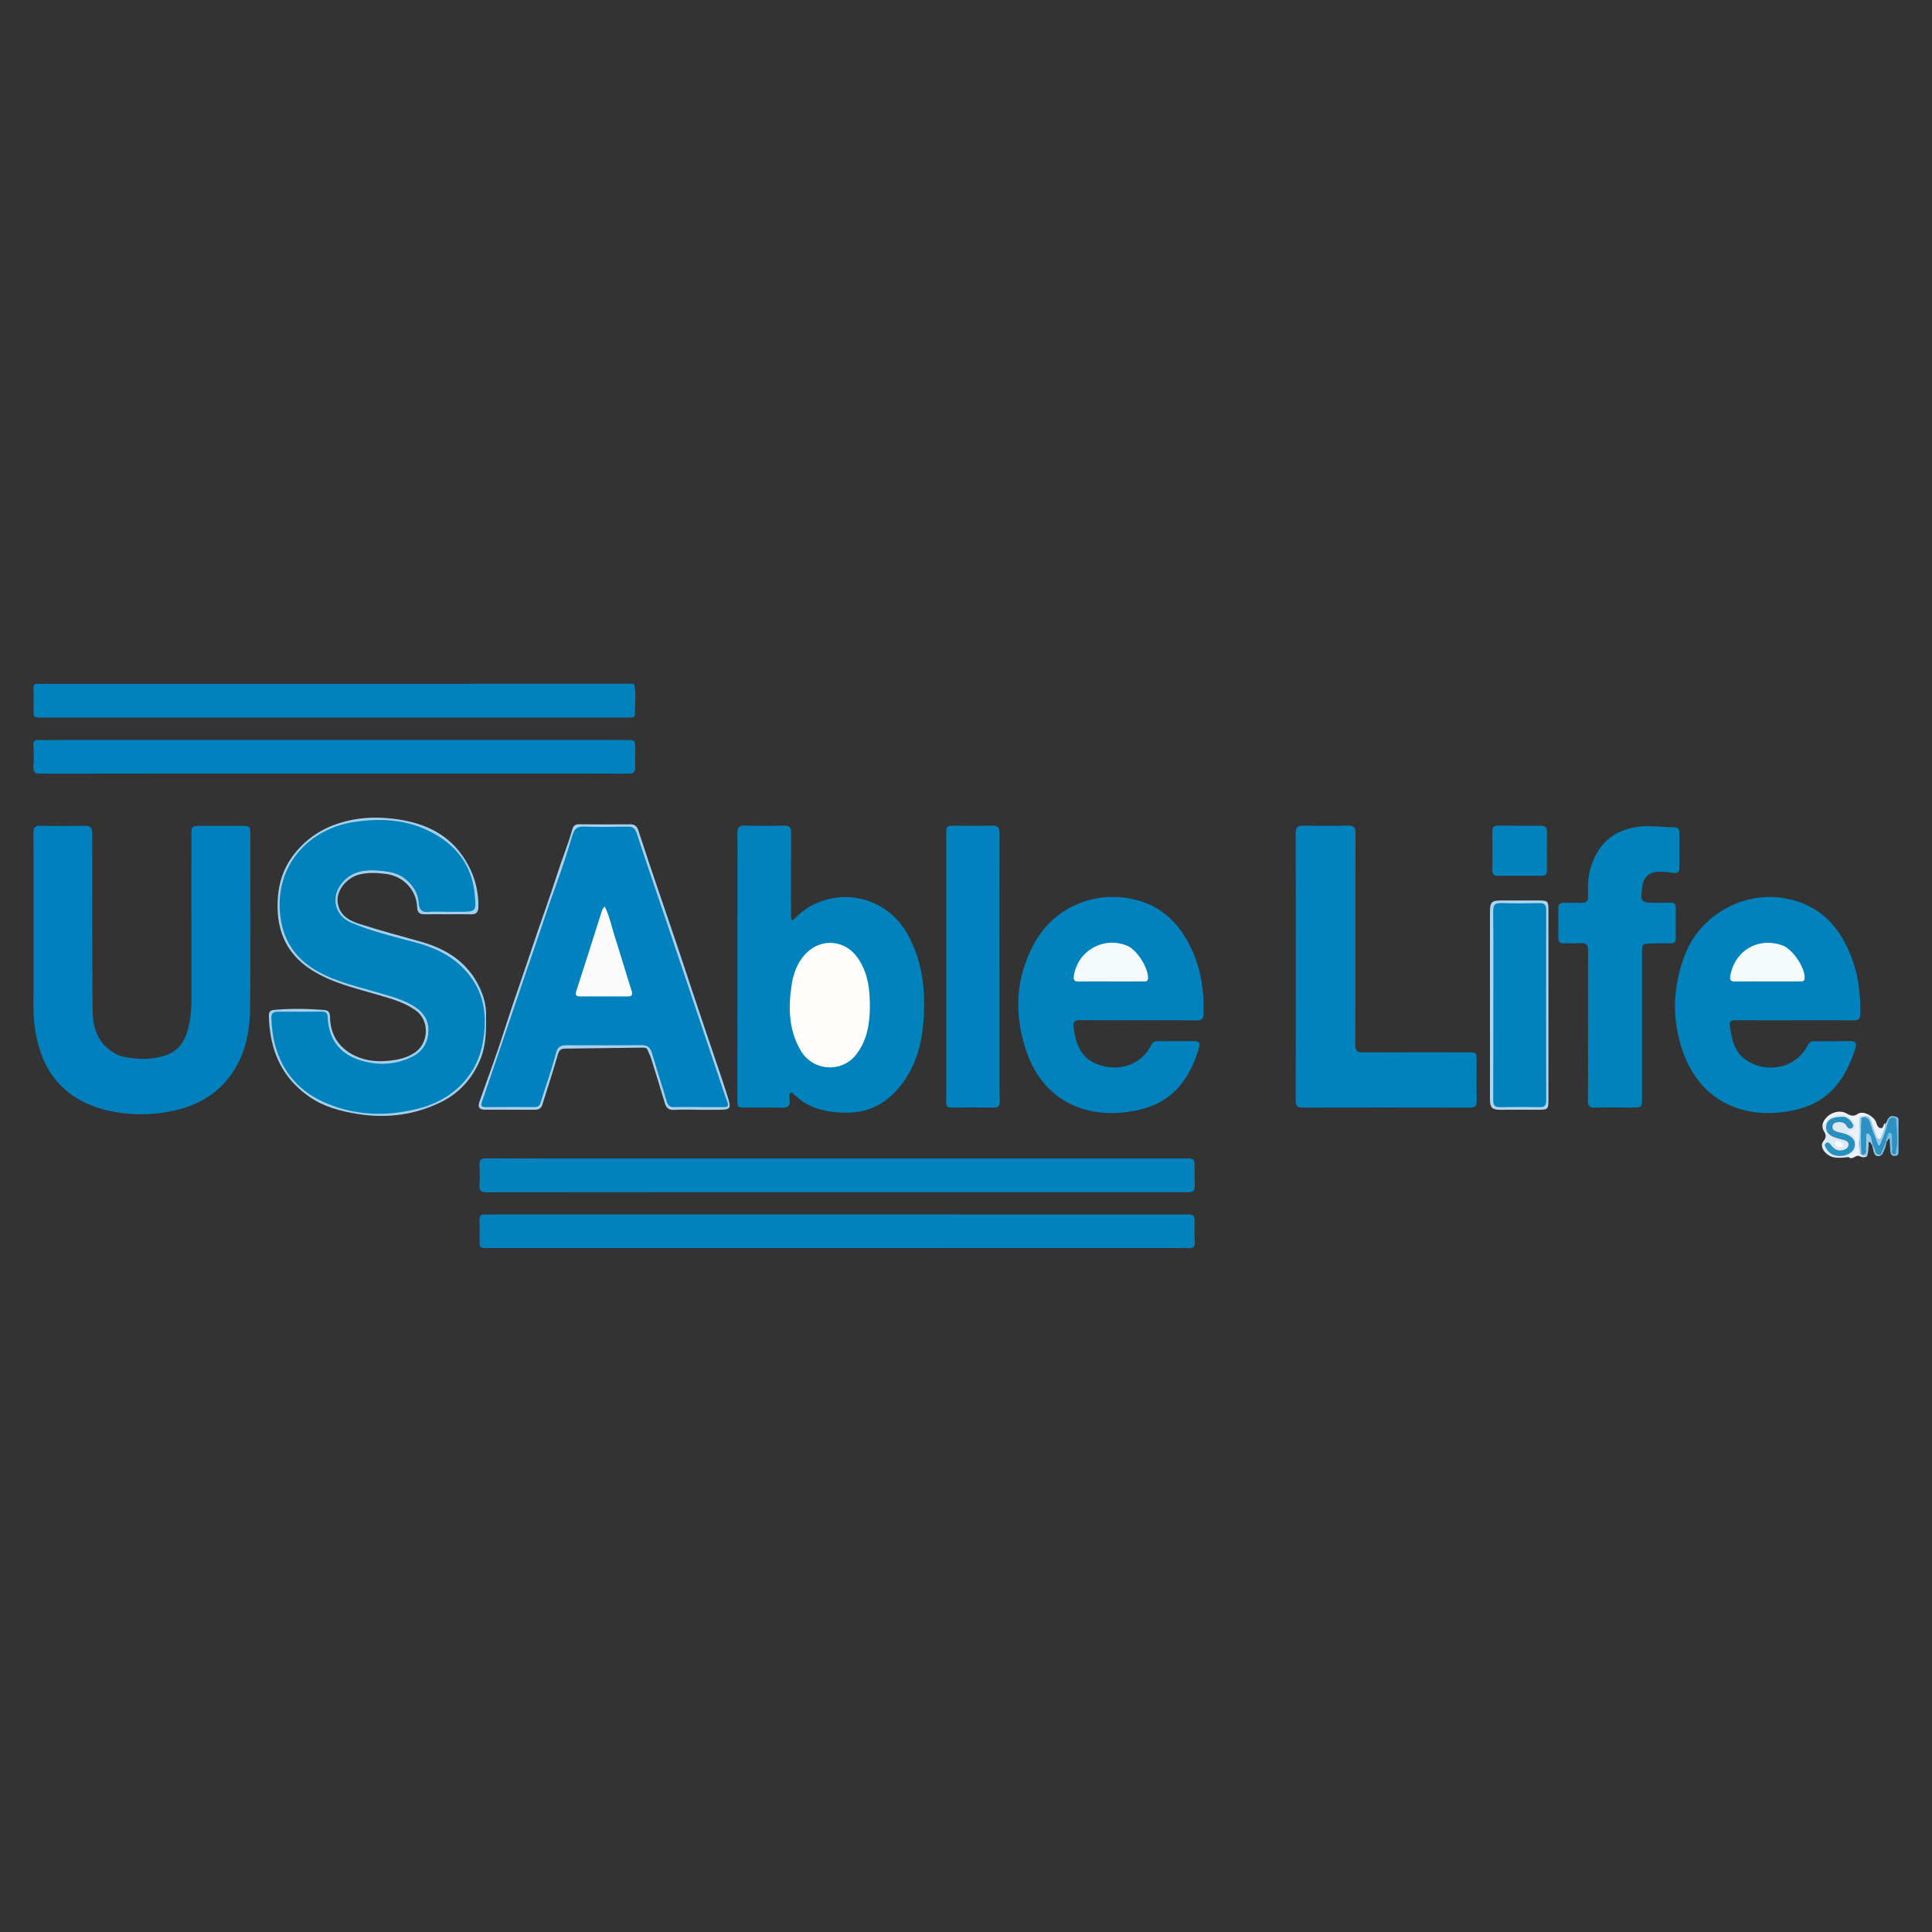<?xml version="1.0" encoding="utf-8"?>
<!-- Generator: Adobe Illustrator 17.0.0, SVG Export Plug-In . SVG Version: 6.00 Build 0)  -->
<!DOCTYPE svg PUBLIC "-//W3C//DTD SVG 1.1//EN" "http://www.w3.org/Graphics/SVG/1.1/DTD/svg11.dtd">
<svg version="1.1" id="Layer_1" xmlns="http://www.w3.org/2000/svg" xmlns:xlink="http://www.w3.org/1999/xlink" x="0px" y="0px"
	 width="200px" height="200px" viewBox="0 0 200 200" enable-background="new 0 0 200 200" xml:space="preserve">
<rect x="0" y="0" width="200" height="200" fill="#333333" stroke="none"/>
<g>
	<path fill="#0082BC" d="M82.015,95.306c0.664-0.624,1.279-1.202,2.057-1.597c3.673-1.862,7.931-0.545,9.914,3.058
		c1.531,2.782,1.833,5.774,1.617,8.858c-0.172,2.457-0.799,4.778-2.361,6.753c-1.405,1.776-3.205,2.797-5.522,2.806
		c-1.613,0.006-3.165-0.22-4.552-1.106c-0.358-0.229-0.669-0.534-0.994-0.813c-0.235-0.202-0.385-0.266-0.451,0.139
		c-0.065,0.402,0.242,0.959-0.235,1.175c-0.361,0.163-0.843,0.068-1.27,0.07c-1.01,0.006-2.019,0-3.029,0.001
		c-0.852,0.001-0.859-0.003-0.859-0.869c0.001-8.013,0.003-16.026,0.005-24.039c0-1.182,0.015-2.363-0.003-3.544
		c-0.008-0.526,0.204-0.732,0.728-0.725c1.353,0.018,2.707,0.03,4.06-0.005c0.588-0.015,0.786,0.174,0.781,0.771
		c-0.026,2.749-0.014,5.499-0.01,8.249C81.888,94.718,81.84,94.957,82.015,95.306z"/>
	<path fill="#0182BD" d="M117.868,105.617c-2.02,0-4.04,0.015-6.06-0.01c-0.54-0.006-0.746,0.168-0.675,0.709
		c0.219,1.662,0.685,3.161,2.437,3.848c2.107,0.826,4.552,0.162,5.609-1.99c0.131-0.267,0.302-0.39,0.596-0.389
		c1.289,0.005,2.579,0.005,3.868-0.003c0.451-0.003,0.633,0.15,0.496,0.627c-0.881,3.072-2.576,5.507-5.772,6.363
		c-5.041,1.35-10.202-0.24-12.145-6.027c-1.272-3.79-1.099-7.533,0.84-11.082c1.922-3.517,5.8-5.356,9.787-4.671
		c3.323,0.571,5.382,2.647,6.663,5.621c0.873,2.025,1.138,4.161,1.08,6.355c-0.013,0.504-0.152,0.671-0.664,0.664
		c-2.02-0.025-4.04-0.01-6.06-0.01C117.868,105.621,117.868,105.619,117.868,105.617z"/>
	<path fill="#0182BD" d="M185.795,105.624c-2.041,0-4.083,0.012-6.124-0.008c-0.512-0.005-0.676,0.127-0.59,0.669
		c0.201,1.272,0.436,2.531,1.539,3.354c1.952,1.457,5.173,1.181,6.518-1.43c0.167-0.324,0.364-0.423,0.701-0.42
		c1.225,0.009,2.45,0.008,3.674-0.011c0.561-0.009,0.728,0.187,0.555,0.742c-0.931,2.993-2.583,5.403-5.739,6.253
		c-4.962,1.337-10.18-0.211-12.158-6.024c-1.142-3.355-1.012-6.695,0.289-9.997c1.593-4.047,6.009-6.506,10.275-5.765
		c3.687,0.64,5.79,2.991,7.01,6.323c0.672,1.836,0.862,3.753,0.828,5.7c-0.008,0.487-0.197,0.622-0.656,0.618
		c-2.041-0.017-4.082-0.007-6.124-0.007C185.795,105.622,185.795,105.623,185.795,105.624z"/>
	<path fill="#0282BC" d="M86.655,129.198c-12.055,0.001-24.111,0.001-36.166,0c-0.841,0-0.84-0.001-0.84-0.814
		c0-0.688,0.018-1.376-0.008-2.063c-0.017-0.436,0.119-0.641,0.583-0.604c0.363,0.029,0.73,0.002,1.095,0.002
		c23.788,0.001,47.577,0.001,71.365,0.002c0.98,0,0.981,0.002,0.983,0.981c0.001,0.58-0.043,1.165,0.014,1.739
		c0.065,0.649-0.194,0.847-0.797,0.76c-0.21-0.031-0.429-0.005-0.644-0.005C110.379,129.198,98.517,129.198,86.655,129.198z"/>
	<path fill="#0383BE" d="M86.657,123.415c-12.078,0.001-24.157-0.003-36.235,0.012c-0.573,0.001-0.831-0.124-0.787-0.746
		c0.049-0.684,0.038-1.376,0.005-2.062c-0.025-0.53,0.161-0.714,0.702-0.708c2.192,0.024,4.384,0.01,6.576,0.01
		c21.9,0,43.8-0.001,65.701-0.001c1.05,0,1.049,0,1.049,1.069c0,0.58-0.02,1.162,0.012,1.74c0.031,0.545-0.202,0.717-0.724,0.697
		c-0.837-0.031-1.676-0.01-2.514-0.01C109.18,123.414,97.918,123.414,86.657,123.415z"/>
	<path fill="#0082BD" d="M140.309,97.249c0,3.632,0.013,7.264-0.012,10.896c-0.004,0.621,0.186,0.807,0.806,0.803
		c3.632-0.025,7.264-0.013,10.896-0.01c0.857,0.001,0.858,0.007,0.859,0.869c0.001,1.397-0.019,2.794,0.008,4.19
		c0.01,0.518-0.184,0.66-0.679,0.659c-5.781-0.013-11.562-0.012-17.343-0.001c-0.51,0.001-0.715-0.138-0.714-0.696
		c0.015-9.241,0.014-18.482,0-27.723c-0.001-0.56,0.191-0.769,0.745-0.762c1.569,0.019,3.138,0.027,4.706-0.003
		c0.573-0.011,0.741,0.201,0.739,0.753c-0.017,3.675-0.009,7.35-0.009,11.025C140.31,97.249,140.31,97.249,140.309,97.249z"/>
	<path fill="#0082BD" d="M164.393,106.178c-0.001-2.578-0.017-5.157,0.01-7.735c0.006-0.617-0.185-0.86-0.811-0.81
		c-0.555,0.044-1.117,0-1.675,0.015c-0.391,0.01-0.607-0.119-0.603-0.549c0.011-1.031,0.01-2.063,0.002-3.094
		c-0.003-0.424,0.211-0.563,0.605-0.552c0.558,0.015,1.12-0.029,1.675,0.014c0.609,0.047,0.845-0.155,0.805-0.791
		c-0.074-1.186,0.032-2.359,0.479-3.479c0.869-2.178,2.469-3.336,4.802-3.622c1.215-0.149,2.398,0.074,3.595,0.054
		c0.407-0.007,0.576,0.217,0.575,0.608c-0.004,1.182-0.016,2.363,0,3.545c0.007,0.501-0.216,0.647-0.675,0.575
		c-0.509-0.079-1.02-0.147-1.538-0.111c-0.97,0.066-1.491,0.547-1.629,1.505c-0.235,1.634-0.168,1.713,1.453,1.706
		c0.494-0.002,0.989,0.012,1.482-0.007c0.394-0.016,0.537,0.161,0.534,0.537c-0.009,1.053-0.015,2.106,0,3.158
		c0.006,0.412-0.196,0.51-0.558,0.504c-0.666-0.01-1.333-0.017-1.997,0.016c-0.94,0.046-0.939,0.062-0.939,0.984
		c-0.001,5.006-0.001,10.012-0.003,15.018c0,0.984-0.002,0.983-0.964,0.983c-1.289-0.001-2.579-0.028-3.867,0.011
		c-0.581,0.018-0.781-0.142-0.774-0.748C164.412,111.335,164.394,108.756,164.393,106.178z"/>
	<path fill="#0282BE" d="M103.462,100.1c0,4.058-0.002,8.116,0.002,12.174c0.001,0.579,0.028,1.158,0.041,1.738
		c0.01,0.441-0.159,0.653-0.649,0.644c-1.46-0.025-2.921-0.014-4.381-0.002c-0.343,0.003-0.529-0.1-0.52-0.472
		c0.011-0.471,0.003-0.943,0.003-1.414c0-8.805,0-17.61,0-26.416c0-0.857,0.014-0.873,0.857-0.874
		c1.289-0.001,2.578,0.024,3.865-0.011c0.593-0.016,0.788,0.192,0.786,0.78c-0.017,4.617-0.009,9.235-0.009,13.852
		C103.459,100.1,103.46,100.1,103.462,100.1z"/>
	<path fill="#A3CFEB" d="M46.37,94.644c-0.817,0-1.633-0.008-2.45,0.003c-0.517,0.007-0.72-0.23-0.739-0.742
		c-0.065-1.796-1.448-3.198-3.189-3.432c-0.93-0.125-1.812-0.166-2.723,0.034c-1.322,0.29-2.847,1.841-2.158,3.523
		c0.383,0.934,1.231,1.332,2.119,1.619c2.107,0.681,4.249,1.24,6.378,1.845c2.622,0.745,4.813,2.132,6.024,4.695
		c0.396,0.838,0.676,1.73,0.683,2.7c0.013,1.656,0.043,3.305-0.628,4.867c-0.833,1.939-2.159,3.421-4.07,4.351
		c-2.744,1.336-5.612,1.691-8.624,1.206c-1.78-0.287-3.484-0.746-4.97-1.776c-2.17-1.504-3.493-3.566-3.969-6.19
		c-0.135-0.746-0.214-1.479-0.219-2.23c-0.002-0.368,0.139-0.532,0.525-0.569c1.735-0.166,3.468-0.128,5.202,0.003
		c0.478,0.036,0.592,0.315,0.601,0.739c0.039,1.868,0.927,3.206,2.599,4.009c1.109,0.533,2.301,0.627,3.508,0.505
		c0.96-0.097,1.878-0.288,2.711-0.865c1.383-0.96,1.545-3.283,0.04-4.354c-1.163-0.828-2.479-1.182-3.802-1.573
		c-2.411-0.712-4.887-1.254-7.042-2.65c-2.721-1.762-3.635-4.347-3.412-7.454c0.113-1.568,0.586-3.008,1.528-4.278
		c1.227-1.654,2.817-2.769,4.789-3.409c1.843-0.599,3.737-0.692,5.596-0.471c2.826,0.337,5.426,1.324,7.16,3.786
		c1.12,1.589,1.712,3.371,1.687,5.342c-0.007,0.549-0.22,0.784-0.769,0.771C47.961,94.63,47.165,94.644,46.37,94.644z"/>
	<path fill="#0383BD" d="M157.312,90.659c-0.73,0-1.46-0.016-2.188,0.007c-0.424,0.013-0.637-0.11-0.632-0.574
		c0.015-1.352,0.01-2.703-0.001-4.055c-0.004-0.419,0.186-0.568,0.588-0.565c1.48,0.012,2.961,0.012,4.441,0.009
		c0.427-0.001,0.624,0.182,0.621,0.621c-0.011,1.33-0.012,2.661,0.001,3.991c0.004,0.417-0.17,0.577-0.577,0.569
		C158.814,90.649,158.063,90.658,157.312,90.659z"/>
	<path fill="#A9D0ED" d="M72.186,114.879c-0.795,0-1.592-0.036-2.384,0.012c-0.548,0.033-0.822-0.166-0.974-0.68
		c-0.461-1.56-0.946-3.114-1.433-4.666c-0.089-0.283-0.241-0.545-0.343-0.824c-0.082-0.227-0.249-0.274-0.456-0.271
		c-2.696,0.035-5.391,0.073-8.087,0.101c-0.426,0.004-0.628,0.159-0.755,0.6c-0.506,1.747-1.064,3.479-1.615,5.212
		c-0.105,0.332-0.335,0.519-0.723,0.517c-1.74-0.01-3.48,0.006-5.22-0.004c-0.596-0.003-0.759-0.259-0.561-0.826
		c0.844-2.415,1.753-4.81,2.525-7.248c0.92-2.906,1.958-5.771,2.915-8.663c0.848-2.564,1.794-5.096,2.613-7.668
		c0.493-1.549,1.123-3.051,1.558-4.617c0.114-0.409,0.341-0.53,0.745-0.526c1.74,0.016,3.48,0.014,5.22,0.004
		c0.443-0.003,0.708,0.138,0.855,0.592c0.649,2.001,1.321,3.994,1.999,5.985c0.625,1.838,1.253,3.675,1.876,5.513
		c0.544,1.603,1.08,3.212,1.607,4.822c0.635,1.938,1.299,3.867,1.949,5.8c0.604,1.795,1.231,3.583,1.8,5.39
		c0.443,1.405,0.383,1.452-1.113,1.452c-0.666,0-1.332,0-1.998,0C72.186,114.882,72.186,114.881,72.186,114.879z"/>
	<path fill="#B0D4ED" d="M160.294,104.019c0,3.307,0,6.614,0,9.921c0,0.848-0.083,0.937-0.909,0.94
		c-1.374,0.005-2.749,0.005-4.123,0.003c-0.787-0.002-1.019-0.232-1.022-1.044c-0.006-1.761,0-3.522,0-5.283
		c0-4.703-0.001-9.406,0-14.109c0-1.075,0.156-1.231,1.217-1.231c1.288,0,2.577,0.001,3.865,0.002
		c0.889,0.001,0.971,0.08,0.971,0.943C160.294,97.448,160.294,100.733,160.294,104.019z"/>
	<path fill="#DDEAF6" d="M191.375,119.782c-0.793,0.049-1.594,0.26-2.302-0.363c-0.414-0.364-0.645-0.89-0.307-1.294
		c0.319-0.382,0.267-0.668,0.045-1.02c-0.13-0.206-0.162-0.436-0.143-0.676c0.582-1.419,2.428-1.494,3.231-0.522
		c0.479,0.58,0.457,0.85-0.186,1.336c0.574,0.442,0.712,1.041,0.561,1.709C192.168,119.42,191.814,119.656,191.375,119.782z"/>
	<path fill="#EDF2F9" d="M191.375,119.782c0.209-0.358,0.74-0.429,0.783-0.957c0.06-0.733-0.093-1.315-0.864-1.57
		c0.034-0.068,0.044-0.124,0.071-0.135c0.298-0.12,0.739-0.071,0.754-0.542c0.011-0.356-0.77-1.09-1.187-1.172
		c-0.762-0.151-1.608,0.23-2.049,0.91c-0.039,0.059-0.142,0.077-0.216,0.114c0.209-1.029,1.586-1.695,2.488-1.163
		c0.394,0.232,0.735,0.339,1.123,0.063c0.63-0.448,1.754,0.299,1.928,0.836c0.088,0.271,0.175,0.568,0.473,0.617
		c0.316,0.052,0.246-0.353,0.428-0.487c0,0,0.023,0.016,0.023,0.016c0.142,0.43-0.063,1.346-0.379,1.572
		c-0.375,0.268-0.542-0.024-0.662-0.305c-0.192-0.45-0.312-0.927-0.49-1.384c-0.157-0.402-0.395-0.599-0.833-0.417
		c-0.052,0.039-0.097,0.083-0.134,0.137c-0.11,0.767-0.021,1.536-0.047,2.304c0,0.185,0,0.37,0,0.555
		c-0.024,0.3,0.064,0.623-0.177,0.878C192.048,119.567,191.768,120.12,191.375,119.782z"/>
	<path fill="#DDEAF6" d="M192.408,119.651c0.001-0.303,0.002-0.606,0.003-0.909c0.374,0.06,0.208,0.439,0.372,0.623
		c0.129,0.161,0.367,0.125,0.502,0.274c0,0,0.033,0.018,0.033,0.018C193.014,119.89,192.711,119.796,192.408,119.651z"/>
	<path fill="#0081BD" d="M3.471,95.918c0-3.223,0.019-6.447-0.016-9.67c-0.007-0.642,0.188-0.785,0.795-0.767
		c1.503,0.043,3.008,0.026,4.512,0.003c0.572-0.009,0.786,0.178,0.785,0.782c-0.009,6.103-0.014,12.206,0.034,18.309
		c0.015,1.863,0.577,3.517,2.36,4.502c0.27,0.149,0.551,0.256,0.838,0.315c1.492,0.306,2.981,0.345,4.442-0.172
		c1.621-0.574,2.123-1.954,2.407-3.452c0.156-0.821,0.194-1.658,0.192-2.5c-0.014-5.566-0.009-11.132-0.009-16.698
		c0-1.078,0.002-1.077,1.108-1.077c1.375,0,2.751-0.002,4.126-0.001c0.805,0.001,0.868,0.049,0.869,0.825
		c0.004,5.996,0.037,11.992-0.018,17.987c-0.021,2.311-0.431,4.576-1.721,6.574c-1.65,2.555-4.108,3.79-7.033,4.263
		c-1.734,0.28-3.462,0.273-5.188-0.021c-3.837-0.655-6.855-2.743-7.982-6.948c-0.387-1.445-0.533-2.897-0.512-4.388
		C3.497,101.162,3.47,98.54,3.471,95.918z"/>
	<path fill="#0282BD" d="M65.622,70.783c0.281,1.057,0.088,2.132,0.106,3.198c0.003,0.194-0.184,0.279-0.37,0.292
		c-0.171,0.012-0.344,0.01-0.515,0.01c-20.181,0-40.361,0-60.542,0c-0.829,0-0.83,0-0.83-0.823
		c-0.001-0.731,0.015-1.462-0.005-2.192c-0.01-0.347,0.073-0.531,0.458-0.482c0.169,0.022,0.343,0.004,0.515,0.004
		c20.395-0.002,40.791-0.003,61.186-0.005C65.625,70.784,65.622,70.783,65.622,70.783z"/>
	<path fill="#0182BE" d="M34.559,80.075c-10.12-0.001-20.24-0.006-30.36,0.013c-0.589,0.001-0.785-0.147-0.741-0.741
		c0.052-0.705,0.049-1.42,0-2.125c-0.037-0.536,0.172-0.661,0.659-0.628c0.556,0.038,1.117,0.008,1.675,0.008
		c19.681,0.001,39.363,0.002,59.044,0.003c0.923,0,0.923,0.001,0.921,0.917c-0.001,0.623-0.035,1.248,0.003,1.869
		c0.034,0.553-0.197,0.696-0.714,0.694c-3.824-0.015-7.649-0.008-11.474-0.008C47.236,80.076,40.897,80.076,34.559,80.075z"/>
	<path fill="#7CBBE2" d="M195.486,115.767c0.216-0.319,0.516-0.253,0.807-0.16c0.344,0.11,0.239,0.416,0.241,0.656
		c0.009,0.964,0.005,1.929,0.004,2.893c0,0.242,0.003,0.472-0.34,0.506c-0.339,0.033-0.482-0.14-0.507-0.432
		c-0.039-0.447-0.052-0.897-0.077-1.375c-0.209,0.061-0.21,0.29-0.335,0.408c-0.059-0.03-0.1-0.077-0.124-0.138
		c-0.003-0.413,0.018-0.938,0.51-0.927c0.42,0.009,0.372,0.539,0.391,0.893c0.016,0.297-0.009,0.596,0.015,0.905
		c0.316-0.919,0.082-1.836,0.052-2.748c-0.016-0.478-0.403-0.237-0.628-0.311C195.441,115.883,195.439,115.826,195.486,115.767z"/>
	<path fill="#9ACAE5" d="M195.486,115.767c0.01,0.054,0.019,0.108,0.029,0.162c0.184,0.23,0.045,0.45-0.027,0.666
		c-0.182,0.549-0.338,1.107-0.563,1.641c-0.075,0.178-0.157,0.384-0.382,0.389c-0.227,0.006-0.315-0.198-0.39-0.375
		c-0.25-0.593-0.447-1.206-0.67-1.808c-0.131-0.355-0.325-0.593-0.697-0.675c-0.062-0.029-0.11-0.074-0.143-0.134
		c0.546-0.226,0.936-0.147,1.108,0.5c0.13,0.49,0.318,0.964,0.481,1.446c0.049,0.147,0.125,0.3,0.282,0.316
		c0.186,0.019,0.225-0.174,0.27-0.305c0.144-0.418,0.401-0.807,0.346-1.279C195.375,116.212,195.325,115.92,195.486,115.767z"/>
	<path fill="#9ACAE5" d="M193.286,119.638c-0.22,0-0.453,0.096-0.645-0.095c0.019-0.03,0.038-0.059,0.057-0.089
		c0.287-0.192,0.297-0.487,0.303-0.789c0.008-0.401-0.034-0.805,0.044-1.203c0.024-0.124,0.071-0.25,0.212-0.292
		c0.17-0.05,0.295,0.042,0.374,0.171c0.189,0.31,0.33,0.639,0.289,1.017c-0.021,0.072-0.065,0.126-0.131,0.162
		c-0.114-0.082-0.09-0.296-0.346-0.308C193.426,118.691,193.454,119.18,193.286,119.638z"/>
	<path fill="#9ACAE5" d="M194.841,119.517c-0.446,0.31-0.744,0.202-0.886-0.321c-0.061-0.223-0.11-0.45-0.165-0.675
		c0.021-0.016,0.043-0.033,0.065-0.049c0.271,0.051,0.283,0.3,0.35,0.489c0.088,0.25,0.251,0.39,0.499,0.45
		C194.756,119.437,194.801,119.473,194.841,119.517z"/>
	<path fill="#7CBBE2" d="M194.841,119.517c-0.045-0.004-0.09-0.009-0.135-0.013c-0.073-0.526,0.072-0.966,0.512-1.288
		c0.021,0.016,0.042,0.032,0.063,0.048C195.241,118.718,195.047,119.12,194.841,119.517z"/>
	<path fill="#FEFDFB" d="M90.048,104.064c0.008,1.809-0.251,3.554-1.37,5.046c-1.5,2-4.527,1.803-5.796-0.369
		c-1.235-2.114-1.291-4.405-0.939-6.74c0.188-1.25,0.608-2.41,1.524-3.333c1.565-1.579,3.997-1.375,5.293,0.451
		C89.812,100.602,90.049,102.303,90.048,104.064z"/>
	<path fill="#F4F9FB" d="M114.944,101.603c-1.093-0.001-2.186-0.014-3.278,0.005c-0.435,0.008-0.568-0.152-0.504-0.575
		c0.397-2.636,3.102-4.153,5.565-3.111c0.972,0.411,2.144,2.26,2.118,3.341c-0.01,0.407-0.322,0.334-0.56,0.336
		C117.173,101.609,116.059,101.604,114.944,101.603z"/>
	<path fill="#F5FAFA" d="M182.943,101.601c-1.115,0-2.23-0.012-3.344,0.006c-0.453,0.007-0.55-0.188-0.478-0.594
		c0.467-2.626,2.894-4.04,5.41-3.141c1.053,0.376,2.37,2.348,2.283,3.416c-0.029,0.356-0.3,0.306-0.527,0.309
		c-0.557,0.008-1.115,0.004-1.672,0.004C184.057,101.602,183.5,101.602,182.943,101.601z"/>
	<path fill="#0182BD" d="M46.367,94.391c-0.666-0.001-1.337-0.05-1.998,0.012c-0.694,0.065-0.972-0.225-1.018-0.875
		c-0.078-1.118-0.641-1.97-1.516-2.629c-0.603-0.454-1.335-0.622-2.05-0.71c-1.731-0.212-3.42-0.173-4.564,1.472
		c-0.981,1.412-0.455,3.181,1.124,3.852c2.2,0.935,4.524,1.469,6.817,2.092c2.383,0.648,4.401,1.77,5.799,3.867
		c1.214,1.821,1.389,3.846,1.107,5.928c-0.212,1.564-0.75,3.012-1.772,4.274c-1.331,1.643-3.071,2.604-5.061,3.106
		c-3.159,0.798-6.309,0.722-9.351-0.531c-2.826-1.165-4.681-3.222-5.45-6.228c-0.221-0.863-0.303-1.727-0.342-2.608
		c-0.021-0.473,0.18-0.681,0.632-0.681c1.547-0.003,3.095-0.005,4.642-0.004c0.356,0,0.538,0.149,0.554,0.542
		c0.09,2.237,1.175,3.783,3.316,4.471c1.863,0.598,3.723,0.517,5.496-0.384c1.079-0.549,1.589-1.492,1.617-2.664
		c0.031-1.281-0.713-2.105-1.78-2.693c-1.235-0.679-2.595-0.995-3.932-1.386c-2.179-0.637-4.416-1.144-6.344-2.42
		c-2.133-1.412-3.178-3.419-3.329-5.987c-0.292-4.953,3.252-8.388,7.53-9.089c3.218-0.527,6.32-0.238,9.097,1.58
		c2.09,1.368,3.323,3.359,3.554,5.894c0.164,1.796,0.153,1.797-1.683,1.798C47.098,94.392,46.732,94.392,46.367,94.391z"/>
	<path fill="#0182BE" d="M72.29,114.6c-0.817,0-1.634-0.018-2.45,0.007c-0.447,0.014-0.689-0.104-0.825-0.578
		c-0.478-1.665-1.034-3.307-1.508-4.973c-0.177-0.622-0.477-0.869-1.131-0.862c-2.578,0.028-5.157,0.015-7.736,0.011
		c-0.563-0.001-0.9,0.113-1.078,0.792c-0.457,1.738-1.064,3.437-1.6,5.154c-0.099,0.316-0.281,0.452-0.608,0.451
		c-1.698-0.004-3.395-0.004-5.093,0.006c-0.444,0.003-0.497-0.174-0.364-0.561c0.866-2.511,1.715-5.028,2.571-7.543
		c0.945-2.778,1.877-5.56,2.841-8.331c0.772-2.218,1.48-4.458,2.294-6.662c0.616-1.667,1.144-3.368,1.664-5.069
		c0.192-0.628,0.477-0.9,1.173-0.874c1.502,0.055,3.008,0.03,4.512,0.006c0.527-0.008,0.787,0.151,0.964,0.692
		c0.968,2.969,1.989,5.92,2.989,8.879c0.754,2.23,1.503,4.461,2.254,6.692c1.112,3.303,2.223,6.607,3.336,9.91
		c0.266,0.79,0.519,1.585,0.814,2.365c0.159,0.42-0.026,0.496-0.375,0.495c-0.881-0.002-1.762-0.001-2.643-0.001
		C72.29,114.604,72.29,114.602,72.29,114.6z"/>
	<path fill="#0182BD" d="M154.587,104.046c0-3.245,0.017-6.49-0.014-9.734c-0.006-0.664,0.207-0.849,0.851-0.826
		c1.309,0.046,2.621,0.032,3.932,0.005c0.532-0.011,0.706,0.173,0.705,0.709c-0.014,6.575-0.012,13.151,0.002,19.726
		c0.001,0.493-0.141,0.695-0.656,0.686c-1.375-0.023-2.751-0.023-4.125,0.004c-0.532,0.011-0.709-0.175-0.706-0.708
		c0.018-3.288,0.009-6.575,0.009-9.863C154.585,104.046,154.586,104.046,154.587,104.046z"/>
	<path fill="#298FBD" d="M190.551,115.615c0.484-0.089,0.877,0.178,1.171,0.618c0.104,0.156,0.214,0.372,0.013,0.522
		c-0.205,0.152-0.406,0.085-0.534-0.146c-0.219-0.394-0.569-0.495-0.986-0.433c-0.248,0.037-0.464,0.133-0.509,0.411
		c-0.052,0.323,0.167,0.472,0.425,0.555c0.326,0.104,0.675,0.144,0.99,0.27c0.706,0.283,0.983,0.701,0.883,1.246
		c-0.102,0.554-0.665,0.948-1.331,0.999c-0.707,0.054-1.274-0.135-1.63-0.779c-0.1-0.18-0.259-0.398,0.007-0.561
		c0.213-0.131,0.366,0.033,0.482,0.193c0.332,0.459,0.737,0.71,1.326,0.528c0.269-0.083,0.472-0.236,0.501-0.52
		c0.029-0.29-0.202-0.41-0.432-0.485c-0.365-0.118-0.751-0.183-1.104-0.328c-0.653-0.268-0.89-0.718-0.749-1.315
		C189.185,115.913,189.714,115.621,190.551,115.615z"/>
	<path fill="#FEFEFD" d="M190.77,118.592c-0.036,0.137-0.183,0.166-0.335,0.146c-0.228-0.029-0.421-0.148-0.424-0.391
		c-0.002-0.174,0.148-0.248,0.322-0.177C190.519,118.247,190.78,118.242,190.77,118.592z"/>
	<path fill="#9ACAE5" d="M192.641,119.544c-0.244-0.219-0.001-0.578-0.229-0.802c-0.001-0.168-0.001-0.335-0.002-0.503
		c0.139-0.628,0.024-1.265,0.065-1.896c0.015-0.23-0.057-0.467,0.059-0.688c0.037-0.006,0.074-0.013,0.111-0.021
		c0.02,0.021,0.04,0.041,0.06,0.062c0.16,0.196,0.157,0.433,0.16,0.665c0.009,0.826,0.01,1.652-0.001,2.478
		c-0.003,0.232-0.001,0.47-0.174,0.66C192.674,119.514,192.658,119.529,192.641,119.544z"/>
	<path fill="#DDEAF6" d="M192.533,115.655c-0.094,0.859,0.12,1.732-0.124,2.584C192.478,117.379,192.244,116.504,192.533,115.655z"
		/>
	<path fill="#2B92C1" d="M192.69,119.498c-0.067-1.268-0.092-2.536,0.014-3.803c0.507-0.109,0.769,0.052,0.915,0.598
		c0.208,0.774,0.546,1.512,0.889,2.425c0.486-0.988,0.751-1.887,1.007-2.789c0.182-0.146,0.353-0.339,0.622-0.2
		c0.272,0.14,0.166,0.374,0.178,0.609c0.043,0.893,0.173,1.783-0.02,2.674c-0.037,0.172,0.076,0.463-0.199,0.461
		c-0.321-0.002-0.208-0.317-0.217-0.505c-0.021-0.427,0-0.856-0.018-1.284c-0.007-0.161-0.011-0.386-0.222-0.407
		c-0.181-0.018-0.199,0.19-0.244,0.325c-0.068,0.202-0.119,0.409-0.177,0.613c-0.171,0.429-0.341,0.859-0.512,1.288
		c-0.335,0.086-0.518-0.051-0.605-0.379c-0.06-0.224-0.163-0.435-0.246-0.653c-0.155-0.413-0.083-1.043-0.566-1.13
		c-0.17-0.031-0.061,0.747-0.106,1.154c-0.023,0.209-0.012,0.424-0.004,0.635C193.191,119.492,192.996,119.567,192.69,119.498z"/>
	<path fill="#FBFBFC" d="M62.606,93.842c0.472,0.963,0.68,1.972,0.988,2.944c0.607,1.916,1.169,3.846,1.783,5.76
		c0.16,0.499-0.01,0.609-0.457,0.607c-1.609-0.008-3.219-0.011-4.828,0c-0.487,0.003-0.57-0.138-0.414-0.616
		c0.871-2.662,1.701-5.338,2.555-8.006C62.306,94.302,62.358,94.042,62.606,93.842z"/>
</g>
</svg>
